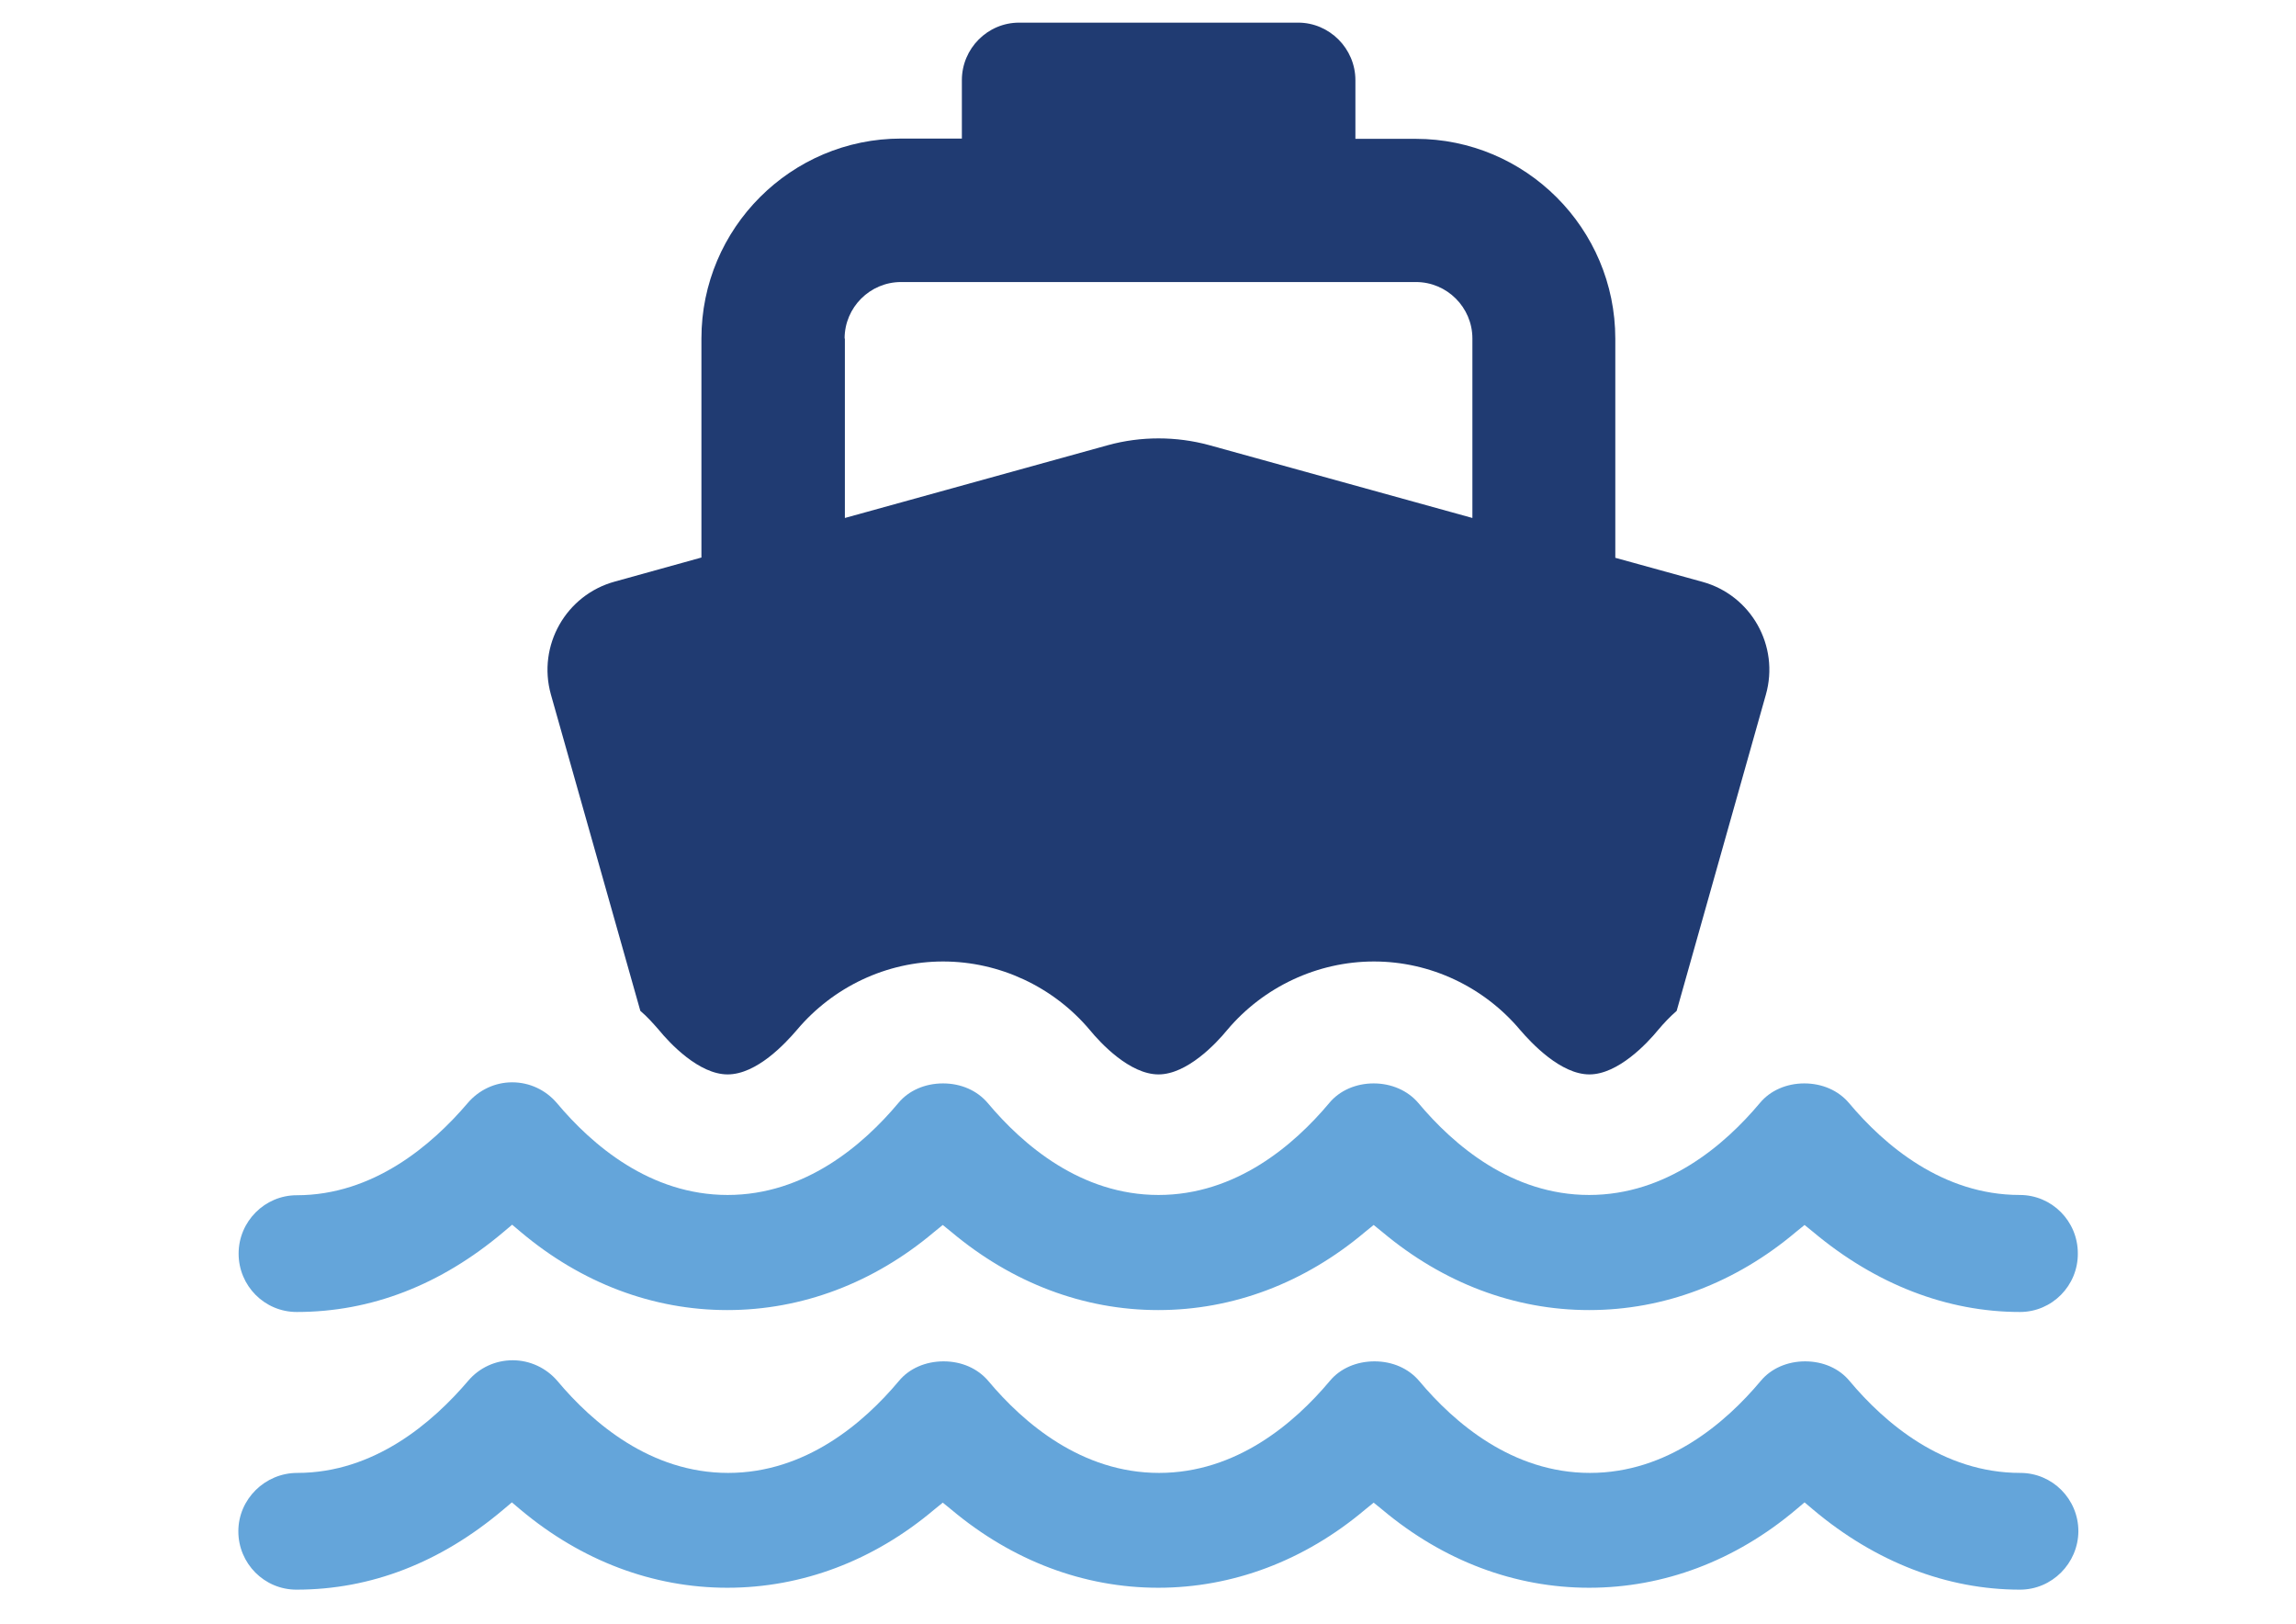 <?xml version="1.0" encoding="utf-8"?>
<!-- Generator: Adobe Illustrator 28.2.0, SVG Export Plug-In . SVG Version: 6.00 Build 0)  -->
<svg version="1.1" id="Layer_1" xmlns="http://www.w3.org/2000/svg" xmlns:xlink="http://www.w3.org/1999/xlink" x="0px" y="0px"
	 viewBox="0 0 841.9 595.3" style="enable-background:new 0 0 841.9 595.3;" xml:space="preserve">
<style type="text/css">
	.st0{fill:#203B72;}
	.st1{fill:#64A5DA;}
</style>
<g>
	<path class="st0" d="M234.8,370.6c2.5,2.1,4.7,4.6,6.8,7c4,4.9,14.7,16.3,25.2,16.3c10.7,0,21.2-11.4,25.4-16.3
		c13.3-15.8,32.9-25.1,53.6-25.1c20.7,0,40.5,9.3,53.8,25.1c4,4.9,14.7,16.3,25.2,16.3c10.5,0,21.2-11.4,25.2-16.3
		c13.3-15.8,33.1-25.1,53.8-25.1s40.3,9.3,53.6,25.1c4.2,4.9,14.9,16.3,25.4,16.3c10.5,0,21.2-11.4,25.2-16.3c2.1-2.5,4.4-4.9,6.8-7
		l32.7-115.9c5.1-17.9-5.4-36.5-23.3-41.4l-31.9-8.8v-80.3c0-40.5-32.9-73.3-73.2-73.3H497V29.4c0-11.6-9.5-21.1-21-21.1H373.7
		c-11.6,0-21,9.5-21,21.1v21.4h-22.3c-40.3,0-73.2,32.8-73.2,73.3v80.3l-31.7,8.8c-18,4.9-28.5,23.5-23.5,41.4L234.8,370.6z
		 M309.7,124.1c0-11.4,9.3-20.7,20.7-20.7h188.8c11.4,0,20.7,9.3,20.7,20.7v65.8l-96.5-26.7c-12.1-3.3-25.1-3.3-37.1,0l-96.5,26.7
		V124.1z"/>
	<path class="st1" d="M740.7,481c-26.7,0-52.9-10.1-75.8-29.3l-3.2-2.6l-3.2,2.6c-22.2,18.7-48.4,28.6-75.8,28.6
		c-27.3,0-53.5-9.9-75.8-28.6l-3.2-2.6l-3.2,2.6c-22.2,18.7-48.4,28.6-75.8,28.6c-27.3,0-53.5-9.9-75.8-28.6l-3.2-2.6l-3.2,2.6
		c-22.2,18.7-48.5,28.6-75.8,28.6c-27.3,0-53.5-9.9-75.7-28.6l-3.2-2.7l-3.2,2.7c-23,19.4-48.5,29.3-75.8,29.3
		c-11.8,0-21.3-9.6-21.3-21.4c0-11.8,9.6-21.4,21.3-21.4c28.1,0,49.6-18.4,62.7-33.8c4.1-4.8,10-7.6,16.3-7.6
		c6.4,0,12.3,2.8,16.4,7.6c12.9,15.4,34.2,33.7,62.6,33.7c28.4,0,49.7-18.3,62.6-33.7c3.8-4.6,9.8-7.2,16.4-7.2
		c6.6,0,12.5,2.6,16.4,7.2c12.9,15.4,34.2,33.7,62.6,33.7c28.4,0,49.7-18.3,62.6-33.7c3.8-4.6,9.8-7.2,16.3-7.2s12.5,2.6,16.4,7.2
		c12.9,15.4,34.2,33.7,62.6,33.7c28.4,0,49.7-18.3,62.6-33.7c3.8-4.6,9.8-7.2,16.3-7.2c6.6,0,12.5,2.6,16.4,7.2
		c12.9,15.4,34.3,33.7,62.6,33.7c11.8,0,21.3,9.6,21.3,21.4C762,471.4,752.4,481,740.7,481z"/>
	<path class="st1" d="M740.7,582.8c-26.7,0-53-10.1-75.8-29.3l-3.2-2.7l-3.2,2.7c-22.2,18.7-48.4,28.6-75.8,28.6
		c-27.3,0-53.5-9.9-75.8-28.6l-3.2-2.6l-3.2,2.6c-22.2,18.7-48.5,28.6-75.8,28.6s-53.5-9.9-75.8-28.6l-3.2-2.6l-3.2,2.6
		c-22.2,18.7-48.4,28.6-75.8,28.6c-27.3,0-53.5-9.9-75.8-28.6l-3.2-2.7l-3.2,2.7c-23,19.4-48.5,29.3-75.8,29.3
		c-11.8,0-21.3-9.6-21.3-21.4S97.2,540,109,540c28.2,0,49.6-18.4,62.7-33.8c4.1-4.8,10-7.5,16.3-7.5c6.3,0,12.3,2.8,16.4,7.6
		c12.9,15.4,34.2,33.7,62.6,33.7c28.4,0,49.7-18.3,62.6-33.7c3.8-4.6,9.8-7.2,16.4-7.2s12.5,2.6,16.4,7.2
		c12.9,15.4,34.2,33.7,62.6,33.7c28.4,0,49.7-18.3,62.6-33.7c3.8-4.6,9.8-7.2,16.4-7.2c6.6,0,12.5,2.6,16.4,7.2
		c12.9,15.4,34.2,33.7,62.6,33.7c28.4,0,49.7-18.3,62.6-33.7c3.8-4.6,9.8-7.2,16.3-7.2c6.6,0,12.5,2.6,16.3,7.2
		c12.9,15.4,34.2,33.7,62.6,33.7c11.8,0,21.3,9.6,21.3,21.4C762,573.2,752.4,582.8,740.7,582.8z"/>
</g>
</svg>
